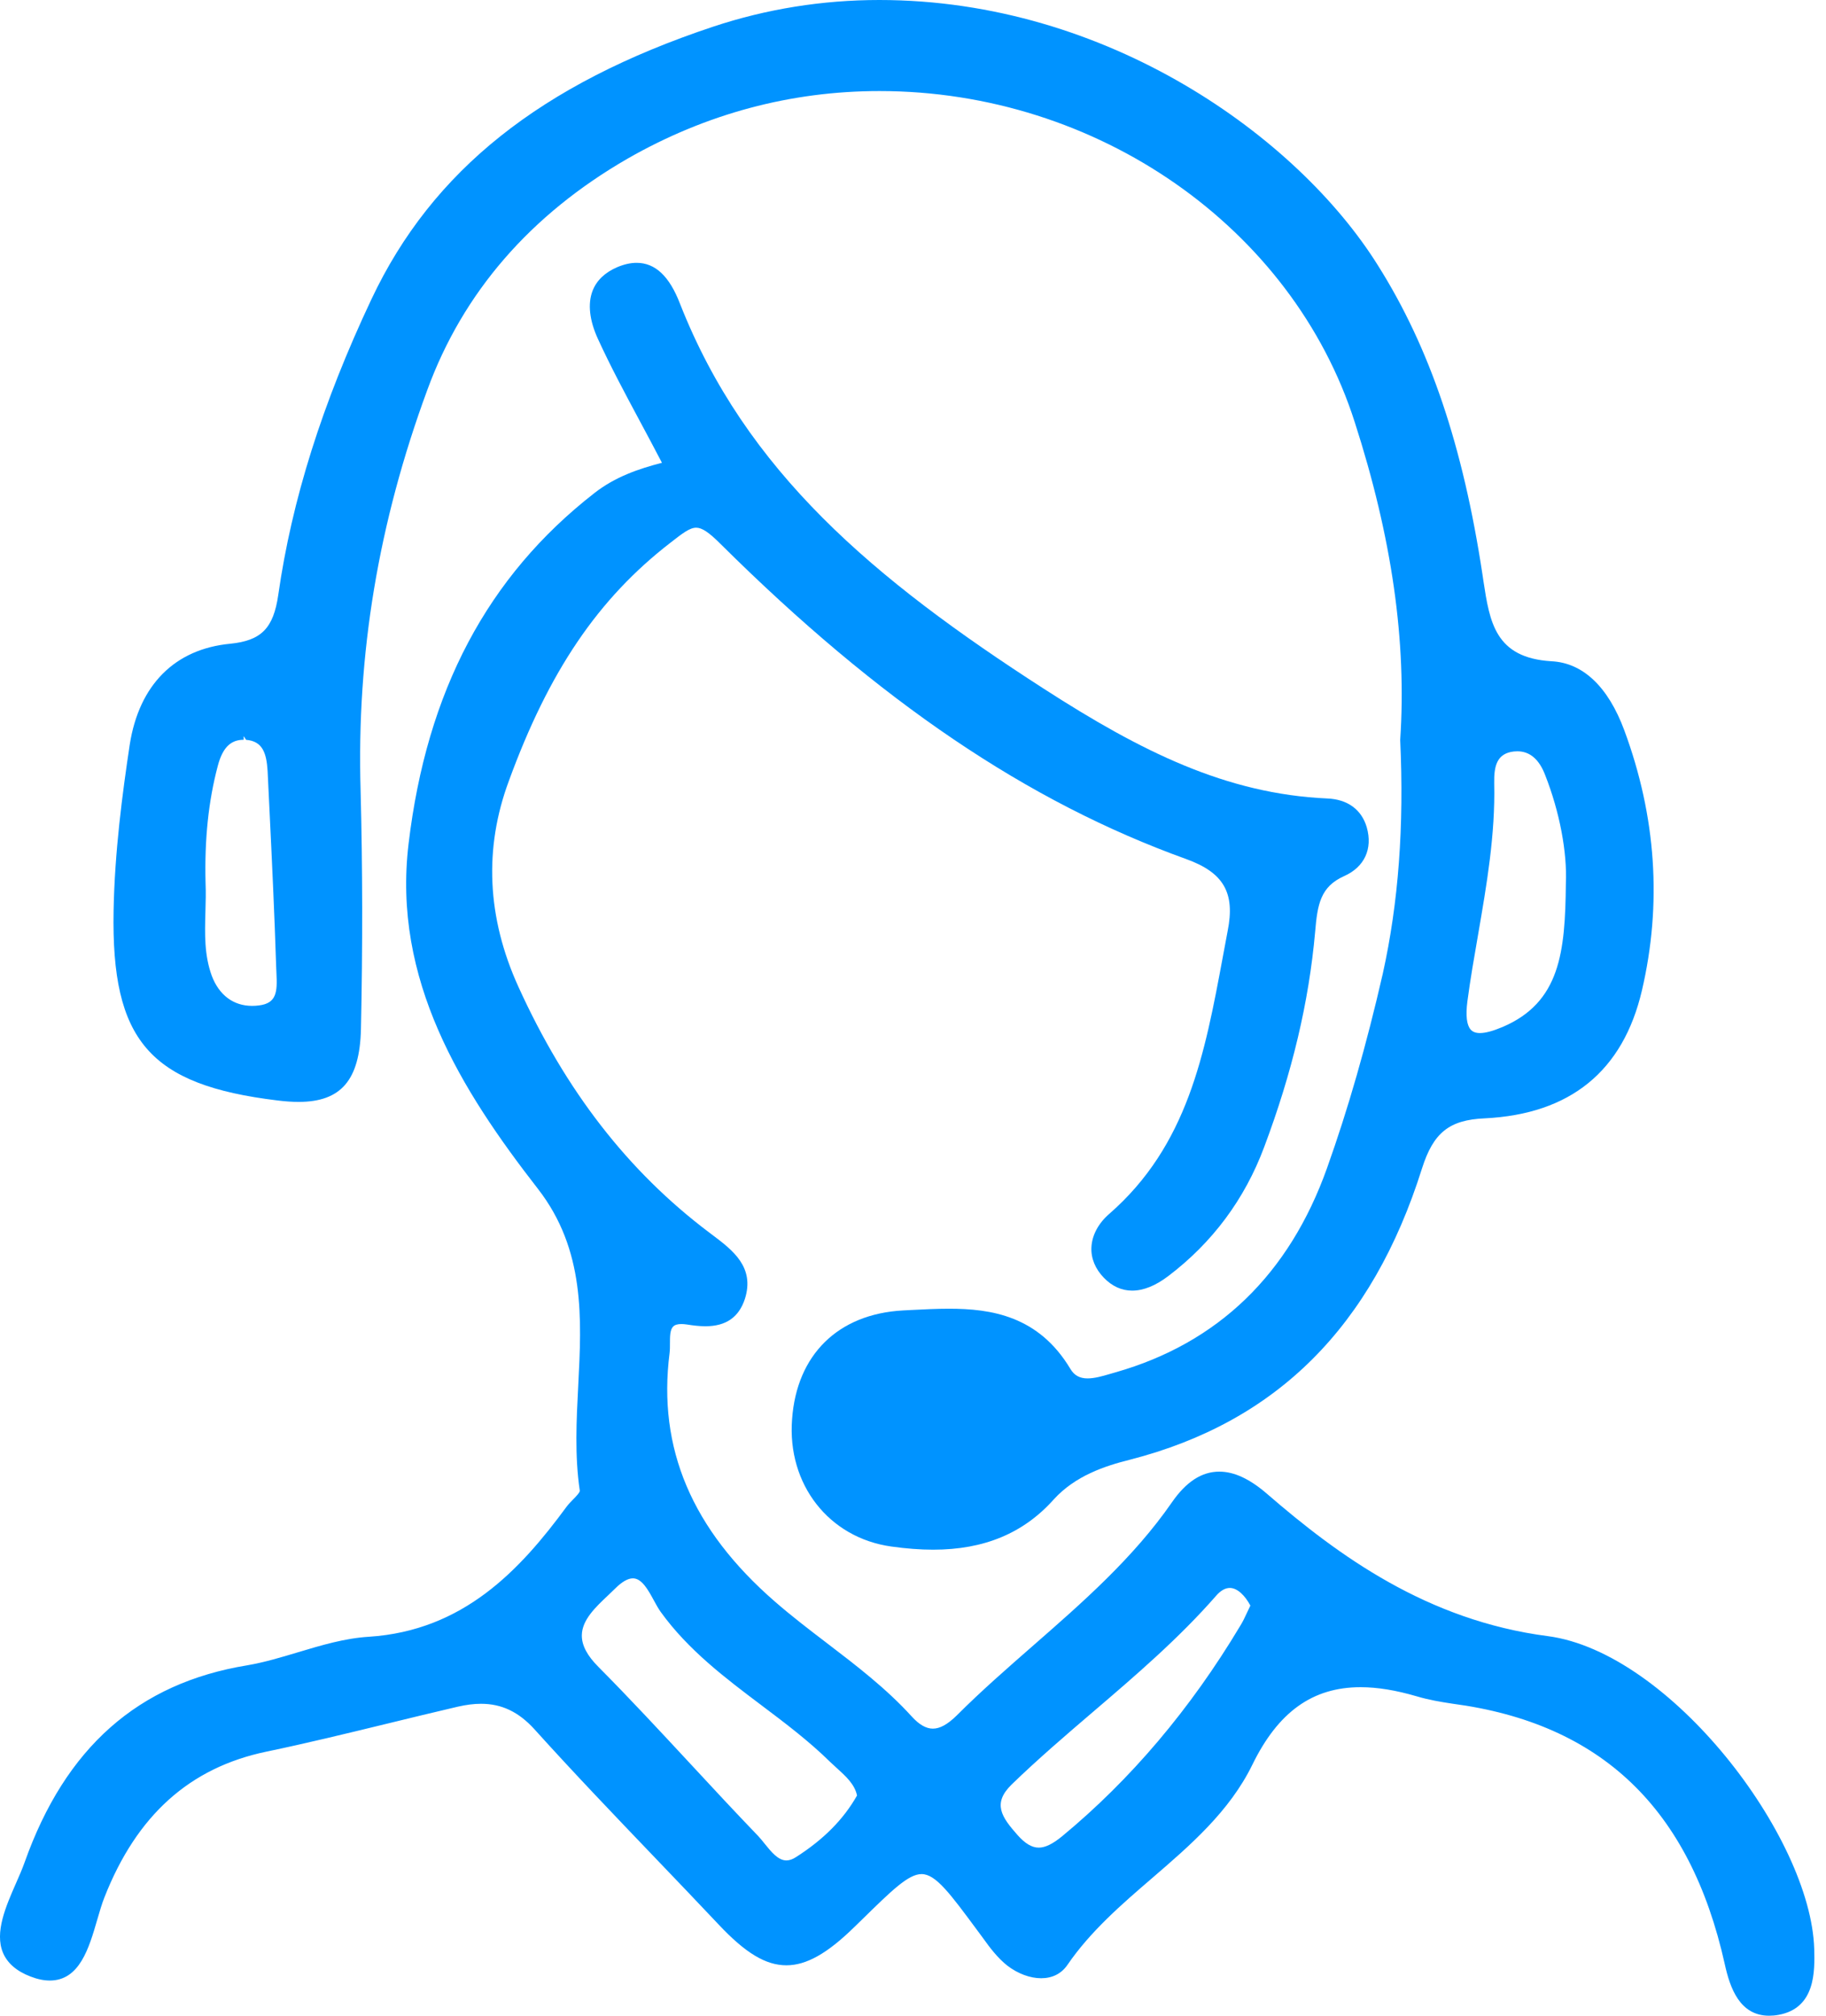 <svg width="58" height="64" viewBox="0 0 58 64" fill="none" xmlns="http://www.w3.org/2000/svg">
<path fill-rule="evenodd" clip-rule="evenodd" d="M57.626 61.88C57.518 58.305 53.044 52.46 49.164 51.948C45.331 51.452 42.507 49.387 40.25 47.434C39.698 46.956 39.2 46.725 38.73 46.725C38.171 46.725 37.676 47.045 37.219 47.707C35.999 49.467 34.384 50.878 32.821 52.244C32.008 52.955 31.166 53.689 30.391 54.465C30.098 54.752 29.857 54.885 29.631 54.885C29.417 54.885 29.198 54.76 28.963 54.503C28.156 53.613 27.193 52.878 26.262 52.167C25.704 51.741 25.146 51.315 24.616 50.853C21.977 48.563 20.883 45.983 21.268 42.962C21.28 42.865 21.28 42.758 21.28 42.65C21.28 42.439 21.28 42.221 21.381 42.119C21.435 42.065 21.52 42.039 21.643 42.039C21.695 42.039 21.752 42.044 21.816 42.053C22.02 42.086 22.219 42.109 22.407 42.109C23.058 42.109 23.468 41.825 23.66 41.242C23.982 40.232 23.27 39.693 22.641 39.219L22.518 39.126C19.949 37.189 17.969 34.637 16.465 31.328C15.468 29.135 15.367 26.937 16.163 24.795C17.432 21.323 18.993 19.008 21.3 17.228C21.678 16.933 21.906 16.755 22.113 16.755C22.298 16.755 22.514 16.898 22.884 17.268C27.935 22.28 32.636 25.46 37.679 27.276C38.867 27.705 39.237 28.345 38.995 29.557L38.84 30.387C38.268 33.461 37.727 36.365 35.233 38.542C34.886 38.843 34.685 39.22 34.667 39.606C34.651 39.952 34.788 40.286 35.063 40.57C35.324 40.84 35.626 40.978 35.962 40.978C36.32 40.978 36.703 40.823 37.107 40.517C38.511 39.453 39.536 38.075 40.154 36.421C41.045 34.05 41.575 31.816 41.773 29.59C41.846 28.711 41.943 28.153 42.693 27.817C43.339 27.531 43.608 26.952 43.413 26.267C43.248 25.703 42.802 25.378 42.159 25.352C38.951 25.209 36.244 23.858 33.166 21.875C27.735 18.378 23.69 14.96 21.599 9.643C21.263 8.769 20.812 8.345 20.221 8.345C20.027 8.345 19.818 8.392 19.598 8.486C19.209 8.655 18.948 8.907 18.821 9.236C18.664 9.647 18.723 10.174 18.992 10.76C19.389 11.627 19.845 12.478 20.328 13.379C20.555 13.802 20.788 14.237 21.026 14.694C20.294 14.882 19.537 15.139 18.875 15.659C15.484 18.302 13.556 21.942 12.978 26.788C12.459 31.11 14.646 34.61 17.088 37.748C18.589 39.681 18.476 41.872 18.367 43.99C18.31 45.089 18.252 46.227 18.416 47.327C18.426 47.382 18.286 47.525 18.201 47.611C18.129 47.685 18.056 47.76 18.001 47.833C16.509 49.864 14.715 51.771 11.719 51.968C10.958 52.013 10.203 52.239 9.473 52.458C8.941 52.618 8.392 52.783 7.849 52.875C4.388 53.442 2.076 55.488 0.782 59.13C0.708 59.339 0.61 59.563 0.508 59.794C0.187 60.525 -0.176 61.352 0.094 61.999C0.233 62.331 0.528 62.588 0.973 62.757C1.192 62.842 1.397 62.883 1.581 62.883C2.527 62.883 2.826 61.856 3.089 60.95C3.163 60.695 3.235 60.448 3.318 60.239C4.342 57.636 6.025 56.124 8.46 55.616C9.737 55.35 11.007 55.04 12.275 54.732C13.03 54.548 13.785 54.364 14.541 54.188C14.81 54.127 15.051 54.096 15.279 54.096C15.935 54.096 16.474 54.353 16.974 54.903C18.224 56.289 19.533 57.655 20.799 58.977C21.476 59.684 22.154 60.391 22.827 61.105C23.68 62.012 24.323 62.399 24.98 62.399C25.609 62.399 26.272 62.029 27.127 61.194L27.37 60.958C28.327 60.02 28.854 59.503 29.272 59.503C29.721 59.503 30.17 60.109 31.064 61.319L31.226 61.538C31.438 61.835 31.689 62.169 32.003 62.415C32.333 62.666 32.721 62.81 33.069 62.81C33.422 62.81 33.707 62.668 33.898 62.397C34.63 61.324 35.63 60.461 36.6 59.627C37.805 58.589 39.052 57.516 39.779 56.031C40.599 54.352 41.693 53.569 43.217 53.569C43.752 53.569 44.338 53.665 45.007 53.861C45.378 53.972 45.769 54.038 46.136 54.093C50.854 54.715 53.682 57.417 54.783 62.355C54.95 63.122 55.261 64 56.194 64C56.287 64 56.386 63.992 56.492 63.973C57.673 63.758 57.643 62.582 57.626 61.88ZM39.716 50.978L39.61 51.202C39.544 51.344 39.478 51.488 39.392 51.624C37.815 54.26 35.91 56.508 33.733 58.305C33.435 58.548 33.201 58.663 32.994 58.663C32.776 58.663 32.562 58.535 32.319 58.262C31.809 57.686 31.52 57.262 32.128 56.664C32.959 55.858 33.855 55.091 34.724 54.348C36.061 53.205 37.442 52.023 38.629 50.665C38.772 50.501 38.918 50.418 39.063 50.418C39.307 50.418 39.55 50.665 39.716 50.978ZM24.291 58.542C24.22 58.453 24.15 58.366 24.08 58.292C23.36 57.544 22.651 56.781 21.943 56.017C20.977 54.977 20.011 53.935 19.012 52.929C18.65 52.568 18.476 52.237 18.481 51.919C18.488 51.433 18.912 51.032 19.322 50.646L19.535 50.441C19.752 50.224 19.944 50.113 20.103 50.113C20.388 50.113 20.591 50.486 20.77 50.816C20.843 50.95 20.914 51.078 20.986 51.179C21.862 52.393 23.042 53.281 24.182 54.14C24.928 54.701 25.7 55.283 26.371 55.945L26.572 56.13C26.869 56.399 27.15 56.654 27.222 57.008C26.795 57.763 26.163 58.402 25.288 58.961C25.177 59.034 25.075 59.069 24.978 59.069C24.717 59.069 24.5 58.801 24.291 58.542Z" fill="#0093FF"/>
<path fill-rule="evenodd" clip-rule="evenodd" d="M8.813 34.94C9.055 34.97 9.279 34.986 9.484 34.986C10.833 34.986 11.426 34.295 11.465 32.676C11.521 30.08 11.517 27.53 11.454 25.099C11.325 20.763 12.018 16.604 13.571 12.386C14.703 9.288 16.849 6.813 19.946 5.03C22.431 3.611 25.12 2.891 27.938 2.891C34.847 2.891 41.053 7.215 43.032 13.406C44.213 17.07 44.684 20.365 44.475 23.495C44.602 26.236 44.421 28.663 43.922 30.915C43.401 33.189 42.821 35.209 42.15 37.09C40.947 40.462 38.688 42.644 35.434 43.572L35.257 43.623C35.016 43.694 34.767 43.765 34.545 43.765C34.296 43.765 34.122 43.67 33.999 43.463C32.991 41.779 31.483 41.552 30.141 41.552C29.741 41.552 29.333 41.573 28.926 41.594L28.682 41.607C26.622 41.719 25.305 43.011 25.159 45.063C25 47.127 26.326 48.827 28.313 49.103C28.793 49.17 29.228 49.203 29.641 49.203C31.259 49.203 32.512 48.681 33.473 47.605C34.155 46.858 35.081 46.548 35.899 46.344C40.552 45.146 43.584 42.123 45.167 37.101C45.529 35.96 46.033 35.557 47.161 35.508C49.876 35.374 51.554 34.009 52.153 31.448C52.795 28.701 52.606 25.921 51.593 23.187C51.079 21.801 50.278 21.043 49.276 20.995C47.49 20.886 47.318 19.753 47.118 18.442L47.09 18.253C46.471 14.158 45.414 11.031 43.759 8.413C41.221 4.361 35.184 0 27.93 0C26.124 0 24.35 0.284 22.658 0.845C17.178 2.668 13.728 5.415 11.802 9.493C10.238 12.804 9.269 15.876 8.839 18.886C8.686 19.948 8.3 20.34 7.313 20.439C5.555 20.606 4.422 21.741 4.122 23.635C3.887 25.196 3.643 27.043 3.608 28.913C3.532 33.039 4.748 34.447 8.813 34.94ZM7.747 23.38L7.816 23.49C8.337 23.533 8.464 23.901 8.5 24.477L8.557 25.654C8.638 27.334 8.719 29.018 8.772 30.694L8.781 30.904C8.811 31.492 8.788 31.855 8.224 31.923C8.15 31.933 8.077 31.937 8.007 31.937C7.417 31.937 6.963 31.599 6.729 30.988C6.486 30.324 6.505 29.654 6.525 28.944C6.534 28.639 6.542 28.333 6.529 28.03C6.494 26.648 6.621 25.433 6.918 24.316C7.069 23.743 7.323 23.488 7.74 23.488V23.381C7.743 23.381 7.744 23.38 7.747 23.38ZM48.196 23.854C48.593 23.854 48.89 24.109 49.081 24.612C49.537 25.77 49.782 27.055 49.737 28.054C49.715 30.226 49.559 31.823 47.73 32.606C47.419 32.737 47.184 32.8 47.007 32.8C46.876 32.8 46.779 32.764 46.713 32.689C46.587 32.545 46.552 32.245 46.609 31.797C46.703 31.086 46.827 30.379 46.95 29.671C47.219 28.111 47.499 26.499 47.461 24.871C47.45 24.309 47.551 23.922 48.083 23.86C48.123 23.856 48.16 23.854 48.196 23.854Z" fill="#0093FF"/>
</svg>
